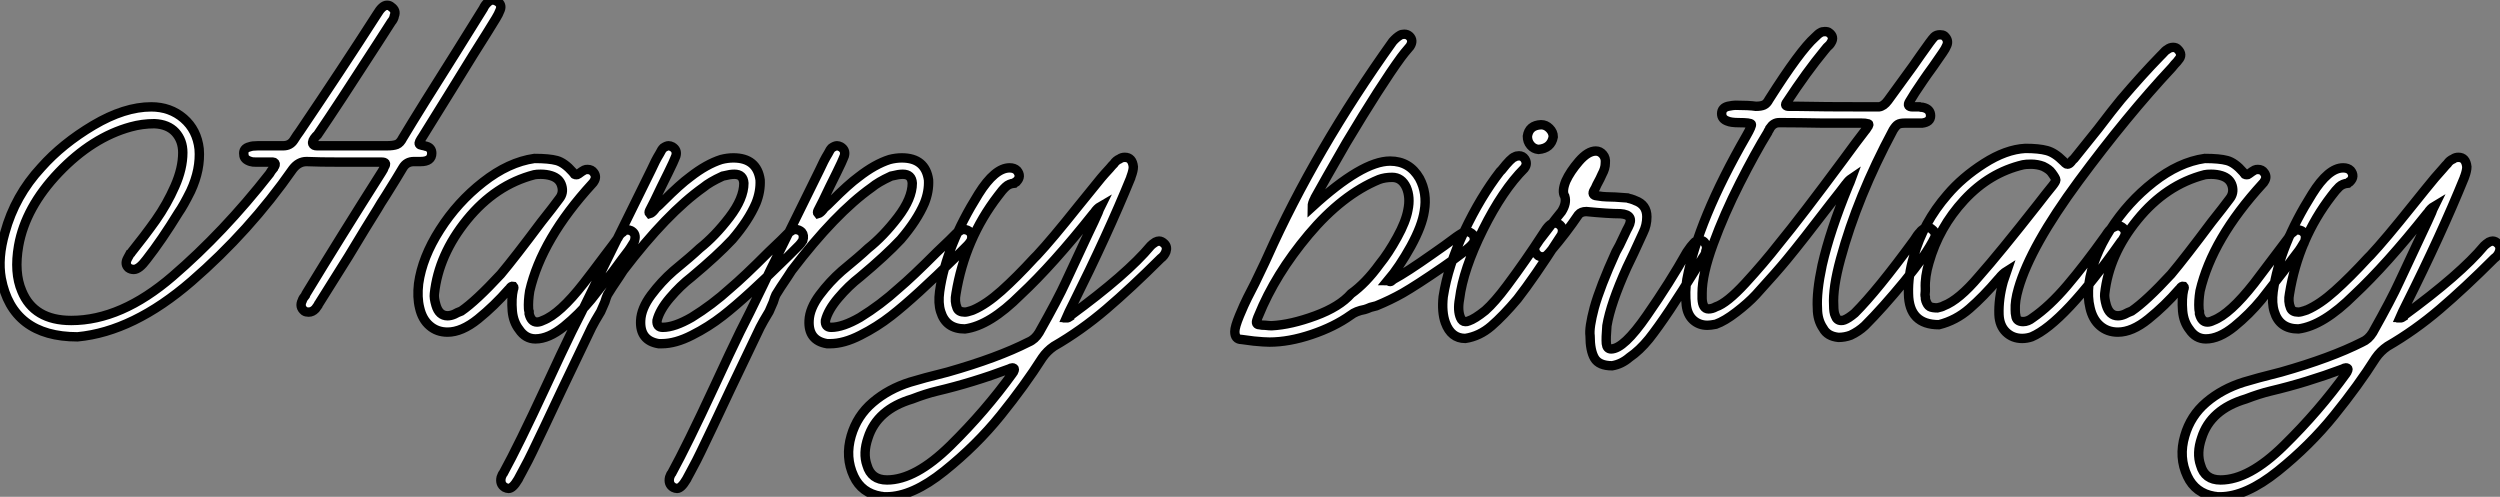 <?xml version="1.0" standalone="no"?>
<svg xmlns="http://www.w3.org/2000/svg" viewBox="-2.82 -36.4 266.008 52.86"><rect x="-2.82" y="-36.4" width="266.008" height="52.86" fill="#808080" stroke="none"/><path d="M-2.69-6.78Q-3.08-8.96-2.30-11.65L-2.30-11.65Q-1.23-15.57 1.57-18.59L1.57-18.59Q3.81-21.11 7.11-23.07Q10.42-25.03 13.27-25.03L13.27-25.03Q15.29-25.03 16.72-23.80Q18.14-22.57 18.37-20.55L18.37-20.55Q18.54-18.37 17.47-16.07L17.47-16.07Q16.69-14.50 16.18-13.78L16.18-13.78Q14.39-10.86 12.77-8.79L12.77-8.79Q11.98-7.73 11.42-7.73L11.42-7.73Q11.09-7.73 10.86-7.90L10.86-7.90Q10.42-8.29 10.75-8.90L10.75-8.90Q10.86-9.07 11.03-9.41L11.03-9.41Q11.14-9.46 11.14-9.52L11.14-9.52Q12.54-11.26 13.75-12.96Q14.95-14.67 15.79-16.58Q16.63-18.48 16.63-20.16L16.63-20.16Q16.63-21.45 15.85-22.32Q15.06-23.18 13.61-23.24L13.61-23.24Q12.32-23.24 11.09-22.90L11.09-22.90Q7-21.78 3.44-18.06Q-0.11-14.34-0.84-10.25L-0.84-10.25Q-1.34-7.39-0.50-5.43L-0.50-5.43Q0.78-2.30 4.76-2.30L4.76-2.30Q10.08-2.30 15.54-7Q21-11.70 25.87-17.92L25.87-17.92Q25.93-18.03 26.04-18.20L26.04-18.20Q26.21-18.42 26.26-18.48L26.26-18.48Q26.26-18.54 26.32-18.59L26.32-18.59Q26.54-18.87 26.43-19.04L26.43-19.04Q26.32-19.15 26.26-19.15L26.26-19.15Q26.26-19.15 25.87-19.15L25.87-19.15L24.47-19.15Q24.02-19.15 23.86-19.21L23.86-19.21Q23.13-19.43 23.13-19.94L23.13-19.94Q23.02-20.61 23.74-20.78L23.74-20.78Q24.02-20.89 24.64-20.89L24.64-20.89Q24.64-20.89 26.43-20.89L26.43-20.89Q26.43-20.89 27.33-20.89L27.33-20.89Q28.06-20.89 28.45-21.50L28.45-21.50Q28.56-21.67 28.78-22.01L28.78-22.01Q28.95-22.23 29.06-22.40L29.06-22.40Q33.60-29.12 37.30-34.89L37.30-34.89Q37.86-35.84 38.36-35.84L38.36-35.84Q38.64-35.84 38.81-35.67L38.81-35.67Q39.37-35.28 39.14-34.72L39.14-34.72Q39.09-34.38 38.81-34.05L38.81-34.05Q38.30-33.26 37.30-31.70L37.30-31.70Q33.15-25.26 30.97-22.06L30.97-22.06Q30.91-22.01 30.80-21.90L30.80-21.90Q30.35-21.39 30.46-21.11L30.46-21.11Q30.52-20.89 30.91-20.89L30.91-20.89Q30.91-20.89 38.02-20.89L38.02-20.89Q38.02-20.89 38.36-20.89L38.36-20.89Q39.03-20.89 39.40-21.03Q39.76-21.17 40.04-21.73L40.04-21.73Q41.89-24.81 45.75-30.91L45.75-30.91Q47.66-33.99 48.61-35.50L48.61-35.50Q48.78-35.90 49.17-36.23L49.17-36.23Q49.39-36.40 49.62-36.40L49.62-36.40Q49.84-36.40 50.12-36.23L50.12-36.23Q50.62-35.90 50.40-35.34L50.40-35.34Q50.23-34.89 49.95-34.44L49.95-34.44Q49.17-33.15 47.54-30.58L47.54-30.58Q45.98-28.06 45.19-26.77L45.19-26.77L42.17-21.90Q41.94-21.56 41.83-21.34L41.83-21.34Q41.66-21 42.06-20.94L42.06-20.94Q42.11-20.94 42.34-20.89L42.34-20.89Q42.45-20.83 42.56-20.83L42.56-20.83Q43.12-20.66 43.12-20.10L43.12-20.10Q43.12-19.21 41.94-19.21L41.94-19.21L41.22-19.21Q40.43-19.21 40.04-18.54L40.04-18.54Q39.48-17.58 38.25-15.62L38.25-15.62Q37.63-14.67 37.35-14.17L37.35-14.17Q36.29-12.49 34.27-9.13L34.27-9.13Q32.20-5.82 31.14-4.14L31.14-4.14Q31.08-4.09 31.02-3.92L31.02-3.92Q30.86-3.70 30.74-3.53L30.74-3.53Q30.41-3.19 30.02-3.19L30.02-3.19Q29.74-3.19 29.57-3.30L29.57-3.30Q29.01-3.75 29.34-4.42L29.34-4.42Q29.40-4.65 29.68-4.98L29.68-4.98Q29.74-5.15 29.79-5.21L29.79-5.21Q33.43-11.20 37.80-18.09L37.80-18.09Q38.02-18.42 38.08-18.65L38.08-18.65Q38.42-19.15 37.80-19.15L37.80-19.15Q37.80-19.15 36.68-19.15L36.68-19.15Q36.68-19.15 34.44-19.15L34.44-19.15L33.60-19.15Q31.08-19.15 29.79-19.21L29.79-19.21Q28.95-19.21 28.34-18.42L28.34-18.42Q23.74-11.82 17.56-6.47Q11.37-1.12 5.43-0.56L5.43-0.56Q-1.51-0.56-2.69-6.78L-2.69-6.78ZM64.29-11.87Q64.85-11.59 64.74-10.98L64.74-10.98Q64.74-10.86 64.62-10.58L64.62-10.58Q64.57-10.53 64.57-10.53L64.57-10.53Q64.23-9.97 64.06-9.74L64.06-9.74Q63.50-9.02 62.44-7.56L62.44-7.56Q60.87-5.54 60.09-4.54L60.09-4.54Q58.80-2.97 57.18-1.65Q55.55-0.34 54.15-0.34L54.15-0.34Q53.09-0.34 52.42-1.34L52.42-1.34Q51.80-2.13 51.69-3.30L51.69-3.30Q51.58-4.65 51.80-5.60L51.80-5.60Q51.91-5.82 51.80-5.94L51.80-5.94Q51.58-5.99 51.41-5.71L51.41-5.71Q51.35-5.66 51.30-5.60L51.30-5.60Q49.78-3.86 48.05-2.46Q46.31-1.06 44.80-1.06L44.80-1.06Q43.68-1.06 42.90-1.74Q42.11-2.41 41.83-3.64L41.83-3.64Q41.55-4.76 41.72-6.22L41.72-6.22Q42.11-9.02 43.99-11.96Q45.86-14.90 48.58-17.02Q51.30-19.15 54.04-19.54L54.04-19.54Q55.61-19.54 56.42-19.32Q57.23-19.10 58.13-18.09L58.13-18.09Q58.13-18.03 58.24-17.98L58.24-17.98Q58.24-17.92 58.30-17.86L58.30-17.86Q58.35-17.81 58.52-17.81L58.52-17.81Q58.63-17.81 58.69-17.86L58.69-17.86Q59.14-18.20 59.36-18.31L59.36-18.31Q59.47-18.37 59.70-18.37L59.70-18.37Q60.14-18.37 60.37-18.03L60.37-18.03Q60.70-17.58 60.37-17.08L60.37-17.08Q60.31-16.97 60.20-16.86L60.20-16.86Q54.82-10.98 53.54-5.43L53.54-5.43Q53.37-4.37 53.42-3.53L53.42-3.53Q53.42-3.42 53.48-3.25L53.48-3.25Q53.48-3.08 53.48-3.02L53.48-3.02Q53.70-2.13 54.32-2.13L54.32-2.13Q54.60-2.13 54.94-2.30L54.94-2.30Q56.73-2.97 59.30-6.27L59.30-6.27Q60.09-7.28 61.60-9.30L61.60-9.30Q62.50-10.47 62.94-11.09L62.94-11.09Q63.11-11.48 63.45-11.70L63.45-11.70Q63.62-11.93 63.95-11.93L63.95-11.93Q64.18-11.93 64.29-11.87L64.29-11.87ZM46.26-3.30Q47.82-4.37 50.46-7.22L50.46-7.22Q51.97-9.02 54.77-12.77L54.77-12.77Q56.06-14.39 56.67-15.23L56.67-15.23Q57.18-15.85 56.95-16.63Q56.73-17.42 55.83-17.70L55.83-17.70Q55.33-17.86 54.71-17.86L54.71-17.86Q54.26-17.86 54.04-17.81L54.04-17.81Q49.90-16.74 46.87-13.02Q43.85-9.30 43.40-5.15L43.40-5.15Q43.34-4.70 43.57-3.92L43.57-3.92Q43.90-2.80 44.80-2.80L44.80-2.80Q45.14-2.80 45.53-2.97L45.53-2.97Q45.64-3.02 45.86-3.14L45.86-3.14Q46.14-3.25 46.26-3.30L46.26-3.30ZM82.49-11.70Q82.77-11.37 82.60-10.81L82.60-10.81Q82.38-10.47 82.21-10.30L82.21-10.30Q81.82-9.91 81.09-9.18L81.09-9.18Q76.61-4.76 74.09-2.80L74.09-2.80Q72.58-1.62 70.81-0.73Q69.05 0.17 67.59 0.17L67.59 0.17Q67.59 0.17 67.26 0.17L67.26 0.17Q65.24-0.17 65.35-2.30L65.35-2.30Q65.41-3.58 66.47-5.01Q67.54-6.44 68.82-7.56L68.82-7.56Q70.73-9.13 71.62-9.97L71.62-9.97Q73.25-11.26 74.79-13.27Q76.33-15.29 76.33-16.91L76.33-16.91Q76.27-17.86 75.32-17.86L75.32-17.86Q74.87-17.86 74.26-17.70L74.26-17.70Q74.09-17.64 74.03-17.64L74.03-17.64Q72.69-17.02 72.02-16.46L72.02-16.46Q68.15-13.72 63.50-7.62L63.50-7.62Q63.34-7.39 63.06-6.94L63.06-6.94Q62.22-5.71 61.82-5.04L61.82-5.04Q61.71-4.82 61.54-4.26L61.54-4.26Q61.26-3.58 61.10-3.25L61.10-3.25Q60.42-2.13 60.14-1.57L60.14-1.57Q59.08 0.62 56.95 5.10L56.95 5.10Q54.88 9.52 53.82 11.70L53.82 11.70Q53.48 12.43 52.75 13.78L52.75 13.78Q52.47 14.28 52.36 14.50L52.36 14.50Q52.36 14.56 52.30 14.62L52.30 14.62Q51.74 15.57 51.30 15.57L51.30 15.57Q51.13 15.57 50.90 15.46L50.90 15.46Q50.34 15.12 50.51 14.39L50.51 14.39Q50.62 14.06 50.74 13.94L50.74 13.94Q52.36 10.98 55.22 4.82L55.22 4.82Q57.06 0.84 58.02-1.12L58.02-1.12Q58.86-2.74 60.48-6.10L60.48-6.10Q60.98-7.17 61.26-7.73L61.26-7.73Q61.26-7.73 66.47-18.31L66.47-18.31Q66.92-19.32 67.37-20.05L67.37-20.05Q67.59-20.50 67.76-20.66L67.76-20.66Q68.10-20.89 68.32-20.89L68.32-20.89Q68.49-20.89 68.71-20.78L68.71-20.78Q69.27-20.44 69.10-19.82L69.10-19.82Q69.05-19.71 68.94-19.43L68.94-19.43Q68.82-19.15 68.77-19.04L68.77-19.04Q68.38-18.20 67.54-16.52L67.54-16.52Q66.75-14.84 66.30-14L66.30-14Q66.19-13.78 66.30-13.66L66.30-13.66Q66.53-13.72 66.81-14.06L66.81-14.06Q66.92-14.22 66.98-14.28L66.98-14.28Q67.26-14.50 67.76-15.01L67.76-15.01Q69.55-16.80 70.62-17.58L70.62-17.58Q72.35-18.93 73.92-19.43L73.92-19.43Q74.59-19.60 75.21-19.60L75.21-19.60Q77.73-19.60 78.06-17.25L78.06-17.25Q78.12-16.02 77.62-14.78L77.62-14.78Q76.83-12.94 75.10-10.92L75.10-10.92Q73.53-9.24 70.78-6.94L70.78-6.94Q69.55-5.99 68.46-4.70Q67.37-3.42 67.09-2.30L67.09-2.30Q67.03-1.57 67.70-1.57L67.70-1.57Q68.94-1.57 70.78-2.63L70.78-2.63Q72.97-3.98 74.87-5.71L74.87-5.71Q76.33-6.94 78.96-9.58L78.96-9.58Q79.86-10.42 80.30-10.86L80.30-10.86Q80.36-10.92 80.53-11.09L80.53-11.09Q80.86-11.42 81.03-11.59L81.03-11.59Q81.03-11.59 81.54-11.93L81.54-11.93Q81.65-11.98 81.82-11.98L81.82-11.98Q82.21-11.98 82.49-11.70L82.49-11.70ZM100.41-11.70Q100.69-11.37 100.52-10.81L100.52-10.81Q100.30-10.47 100.13-10.30L100.13-10.30Q99.74-9.91 99.01-9.18L99.01-9.18Q94.53-4.76 92.01-2.80L92.01-2.80Q90.50-1.62 88.73-0.73Q86.97 0.17 85.51 0.17L85.51 0.17Q85.51 0.17 85.18 0.17L85.18 0.17Q83.16-0.17 83.27-2.30L83.27-2.30Q83.33-3.58 84.39-5.01Q85.46-6.44 86.74-7.56L86.74-7.56Q88.65-9.13 89.54-9.97L89.54-9.97Q91.17-11.26 92.71-13.27Q94.25-15.29 94.25-16.91L94.25-16.91Q94.19-17.86 93.24-17.86L93.24-17.86Q92.79-17.86 92.18-17.70L92.18-17.70Q92.01-17.64 91.95-17.64L91.95-17.64Q90.61-17.02 89.94-16.46L89.94-16.46Q86.07-13.72 81.42-7.62L81.42-7.62Q81.26-7.39 80.98-6.94L80.98-6.94Q80.14-5.71 79.74-5.04L79.74-5.04Q79.63-4.82 79.46-4.26L79.46-4.26Q79.18-3.58 79.02-3.25L79.02-3.25Q78.34-2.13 78.06-1.57L78.06-1.57Q77 0.62 74.87 5.10L74.87 5.10Q72.80 9.52 71.74 11.70L71.74 11.70Q71.40 12.43 70.67 13.78L70.67 13.78Q70.39 14.28 70.28 14.50L70.28 14.50Q70.28 14.56 70.22 14.62L70.22 14.62Q69.66 15.57 69.22 15.57L69.22 15.57Q69.05 15.57 68.82 15.46L68.82 15.46Q68.26 15.12 68.43 14.39L68.43 14.39Q68.54 14.06 68.66 13.94L68.66 13.94Q70.28 10.98 73.14 4.82L73.14 4.82Q74.98 0.84 75.94-1.12L75.94-1.12Q76.78-2.74 78.40-6.10L78.40-6.10Q78.90-7.17 79.18-7.73L79.18-7.73Q79.18-7.73 84.39-18.31L84.39-18.31Q84.84-19.32 85.29-20.05L85.29-20.05Q85.51-20.50 85.68-20.66L85.68-20.66Q86.02-20.89 86.24-20.89L86.24-20.89Q86.41-20.89 86.63-20.78L86.63-20.78Q87.19-20.44 87.02-19.82L87.02-19.82Q86.97-19.71 86.86-19.43L86.86-19.43Q86.74-19.15 86.69-19.04L86.69-19.04Q86.30-18.20 85.46-16.52L85.46-16.52Q84.67-14.84 84.22-14L84.22-14Q84.11-13.78 84.22-13.66L84.22-13.66Q84.45-13.72 84.73-14.06L84.73-14.06Q84.84-14.22 84.90-14.28L84.90-14.28Q85.18-14.50 85.68-15.01L85.68-15.01Q87.47-16.80 88.54-17.58L88.54-17.58Q90.27-18.93 91.84-19.43L91.84-19.43Q92.51-19.60 93.13-19.60L93.13-19.60Q95.65-19.60 95.98-17.25L95.98-17.25Q96.04-16.02 95.54-14.78L95.54-14.78Q94.75-12.94 93.02-10.92L93.02-10.92Q91.45-9.24 88.70-6.94L88.70-6.94Q87.47-5.99 86.38-4.70Q85.29-3.42 85.01-2.30L85.01-2.30Q84.95-1.57 85.62-1.57L85.62-1.57Q86.86-1.57 88.70-2.63L88.70-2.63Q90.89-3.98 92.79-5.71L92.79-5.71Q94.25-6.94 96.88-9.58L96.88-9.58Q97.78-10.42 98.22-10.86L98.22-10.86Q98.28-10.92 98.45-11.09L98.45-11.09Q98.78-11.42 98.95-11.59L98.95-11.59Q98.95-11.59 99.46-11.93L99.46-11.93Q99.57-11.98 99.74-11.98L99.74-11.98Q100.13-11.98 100.41-11.70L100.41-11.70ZM121.07-10.47Q121.41-10.14 121.24-9.63L121.24-9.63Q121.07-9.18 120.68-8.90L120.68-8.90Q117.54-5.77 114.88-3.50Q112.22-1.23 109.31 0.45L109.31 0.45Q108.58 0.95 108.08 1.68L108.08 1.68Q106.23 4.59 103.66 7.78Q101.08 10.98 97.66 13.72Q94.25 16.46 91.50 16.46L91.50 16.46Q91.39 16.46 91.22 16.46L91.22 16.46Q91 16.41 90.89 16.41L90.89 16.41Q88.87 16.07 88.03 14.28L88.03 14.28Q87.08 12.26 87.75 9.97L87.75 9.97Q88.37 7.84 90.05 6.41Q91.73 4.98 94.02 4.26L94.02 4.26Q95.31 3.86 98 3.19L98 3.19Q103.32 1.68 106.62 0L106.62 0Q107.30-0.28 107.74-1.01L107.74-1.01Q109.76-4.59 110.60-6.44L110.60-6.44Q111.38-8.12 112.95-11.48L112.95-11.48Q113.68-12.99 114.02-13.78L114.02-13.78Q114.13-14.11 114.30-14.45L114.30-14.45Q113.90-14.22 113.62-13.78L113.62-13.78Q113.57-13.72 113.51-13.66L113.51-13.66Q109.20-8.23 105.78-5.04L105.78-5.04Q102.48-1.74 99.85-1.40L99.85-1.40Q97.83-1.40 97.27-3.25L97.27-3.25Q96.99-4.14 97.16-5.38L97.16-5.38Q97.50-7.84 98.56-10.47L98.56-10.47Q99.57-12.99 101.30-15.76Q103.04-18.54 104.61-18.54L104.61-18.54Q105.11-18.54 105.39-18.26L105.39-18.26Q105.90-17.64 105.34-17.08L105.34-17.08Q105.34-17.02 105.22-17.02L105.22-17.02Q105.11-16.91 105.11-16.91L105.11-16.91Q104.55-16.86 104.19-16.52Q103.82-16.18 103.38-15.57L103.38-15.57Q99.85-10.98 98.90-5.15L98.90-5.15Q98.73-4.31 99.01-3.64L99.01-3.64Q99.18-3.19 99.85-3.19L99.85-3.19Q100.07-3.19 100.58-3.36L100.58-3.36Q100.69-3.42 100.74-3.42L100.74-3.42Q102.14-4.03 103.74-5.46Q105.34-6.89 107.24-8.96L107.24-8.96Q107.41-9.13 107.52-9.24L107.52-9.24Q109.09-10.92 111.94-14.50L111.94-14.50Q113.51-16.46 114.35-17.47L114.35-17.47Q114.63-17.81 115.25-18.48L115.25-18.48Q115.53-18.82 115.70-18.98L115.70-18.98Q115.92-19.32 116.31-19.49L116.31-19.49Q116.54-19.66 116.87-19.66L116.87-19.66Q117.66-19.66 117.77-18.65L117.77-18.65Q117.77-18.26 117.54-17.64L117.54-17.64Q117.49-17.53 117.49-17.47L117.49-17.47Q115.02-11.42 111.33-4.03L111.33-4.03Q110.88-3.14 110.66-2.63L110.66-2.63Q110.71-2.63 110.71-2.58L110.71-2.58Q110.71-2.58 110.77-2.58L110.77-2.58Q110.82-2.58 110.99-2.69L110.99-2.69Q110.99-2.74 111.05-2.80L111.05-2.80Q117.10-7.22 119.62-10.25L119.62-10.25Q119.78-10.42 120.12-10.64L120.12-10.64Q120.34-10.75 120.51-10.75L120.51-10.75Q120.79-10.75 121.07-10.47L121.07-10.47ZM91.56 14.67Q94.58 14.67 98.31 11.00Q102.03 7.34 104.94 3.30L104.94 3.30Q105 3.25 105.06 3.08L105.06 3.08Q105.11 2.97 105.11 2.91L105.11 2.91Q105.11 2.74 104.89 2.74L104.89 2.74Q104.78 2.74 104.55 2.86L104.55 2.86Q100.69 4.31 96.88 5.21L96.88 5.21Q95.70 5.49 94.25 6.05L94.25 6.05Q90.50 7.17 89.54 10.19L89.54 10.19Q88.98 11.82 89.43 13.10L89.43 13.10Q89.88 14.67 91.56 14.67L91.56 14.67Z" fill="white" stroke="black" transform="scale(1,1)"/><path d="M138.42-17.70Q137.58-16.18 137.13-15.40L137.13-15.40Q137.13-15.34 137.08-15.29L137.08-15.29Q136.80-14.78 136.80-14.39L136.80-14.39Q142.12-19.26 145.09-19.26L145.09-19.26Q147.16-19.26 148.22-17.42L148.22-17.42Q149.06-15.85 148.73-13.94L148.73-13.94Q148.50-12.38 147.30-10.19Q146.09-8.01 144.86-6.55L144.86-6.55Q144.92-6.55 144.97-6.50L144.97-6.50Q145.03-6.44 145.09-6.44L145.09-6.44Q145.20-6.44 145.37-6.61L145.37-6.61Q145.42-6.66 145.42-6.66L145.42-6.66Q146.88-7.45 149.57-9.35L149.57-9.35Q149.96-9.63 150.85-10.25L150.85-10.25Q151.69-10.86 152.14-11.20L152.14-11.20Q152.37-11.37 152.93-11.70L152.93-11.70Q153.04-11.76 153.21-11.76L153.21-11.76Q153.60-11.76 153.93-11.42L153.93-11.42Q154.21-10.86 153.88-10.47L153.88-10.47Q153.43-9.86 150.66-7.95Q147.89-6.05 146.43-5.21L146.43-5.21Q145.14-4.48 143.63-3.86L143.63-3.86Q143.41-3.81 143.01-3.70L143.01-3.70Q142.62-3.53 142.40-3.47L142.40-3.47Q141.45-3.30 140.89-2.86L140.89-2.86Q139.15-1.62 136.74-0.81Q134.33 0 132.26 0L132.26 0Q131.70 0 130.58-0.11L130.58-0.11Q130.19-0.17 129.29-0.28L129.29-0.28Q128.57-0.28 128.57-1.12L128.57-1.12Q128.57-1.62 129.07-2.83Q129.57-4.03 129.91-4.70L129.91-4.70Q130.58-5.94 131.76-8.46L131.76-8.46Q131.93-8.85 132.04-9.07L132.04-9.07Q137.13-20.44 145.37-31.98L145.37-31.98Q145.76-32.42 146.15-32.65L146.15-32.65Q146.32-32.76 146.60-32.76L146.60-32.76Q146.93-32.76 147.16-32.54L147.16-32.54Q147.61-32.09 147.21-31.47L147.21-31.47Q146.54-30.69 146.26-30.30L146.26-30.30Q144.13-27.38 140.44-21.22L140.44-21.22Q139.77-20.05 138.42-17.70L138.42-17.70ZM130.92-2.35Q130.75-1.85 131.20-1.85L131.20-1.85Q131.42-1.79 131.81-1.79L131.81-1.79Q132.26-1.74 132.49-1.74L132.49-1.74Q134.56-1.85 137.13-2.80Q139.71-3.75 140.94-5.15L140.94-5.15Q142.51-6.27 143.97-8.29L143.97-8.29Q144.92-9.46 145.84-11.14Q146.77-12.82 146.99-14.06L146.99-14.06Q147.27-15.40 146.82-16.46L146.82-16.46Q146.32-17.53 145.31-17.53L145.31-17.53Q144.53-17.53 143.91-17.30L143.91-17.30Q139.99-15.68 136.43-11.45Q132.88-7.22 131.09-2.80L131.09-2.80Q131.03-2.69 130.92-2.35L130.92-2.35ZM163.06-12.54Q163.62-12.15 163.34-11.42L163.34-11.42Q163.34-11.42 163.01-10.92L163.01-10.92Q160.43-6.89 158.64-4.59L158.64-4.59Q157.13-2.80 155.87-1.71Q154.61-0.62 153.09-0.39L153.09-0.39Q151.58-0.39 150.97-2.07L150.97-2.07Q150.57-3.19 150.74-4.82L150.74-4.82Q151.25-8.12 152.98-11.79Q154.72-15.46 156.79-18.14L156.79-18.14Q156.85-18.20 156.96-18.31L156.96-18.31Q157.97-19.60 158.36-19.71L158.36-19.71Q158.53-19.82 158.81-19.82L158.81-19.82Q159.20-19.82 159.42-19.49L159.42-19.49Q159.76-18.98 159.37-18.48L159.37-18.48Q157.07-16.18 154.97-11.96Q152.87-7.73 152.48-4.59L152.48-4.59Q152.25-3.36 152.59-2.58L152.59-2.58Q152.76-2.18 153.09-2.18L153.09-2.18Q153.32-2.18 153.43-2.24L153.43-2.24Q154.10-2.46 155.22-3.36L155.22-3.36Q156.23-4.26 157.52-5.99L157.52-5.99Q159.53-8.68 161.38-11.54L161.38-11.54Q161.72-12.10 162.00-12.38L162.00-12.38Q162.28-12.66 162.61-12.66L162.61-12.66Q162.95-12.66 163.06-12.54L163.06-12.54ZM160.88-20.50Q160.37-20.55 160.04-20.94Q159.70-21.34 159.70-21.90L159.70-21.90Q159.87-23.07 161.16-23.13L161.16-23.13Q161.66-23.13 162.05-22.74Q162.45-22.34 162.45-21.84L162.45-21.84Q162.22-20.61 160.88-20.50L160.88-20.50ZM178.46-10.70Q178.91-10.25 178.69-9.69L178.69-9.69Q178.69-9.41 178.35-8.96L178.35-8.96Q178.13-8.62 177.73-7.95L177.73-7.95Q174.54-2.74 172.64-0.34L172.64-0.34Q171.63 0.90 170.57 1.62L170.57 1.62Q169.73 2.35 168.72 2.52L168.72 2.52Q167.32 2.52 166.84 1.71Q166.37 0.90 166.37-0.67L166.37-0.67Q166.25-1.51 166.81-3.64L166.81-3.64Q167.43-5.88 169.11-9.58L169.11-9.58Q169.45-10.14 170.01-11.37L170.01-11.37Q170.29-11.98 170.45-12.26L170.45-12.26Q171.13-13.55 169.61-13.66L169.61-13.66Q168.33-13.66 165.97-13.89L165.97-13.89Q165.41-13.89 165.13-13.55L165.13-13.55Q163.85-11.65 162.22-9.74L162.22-9.74Q162.11-9.58 161.77-9.24L161.77-9.24Q161.55-9.07 161.27-9.07L161.27-9.07Q161.10-9.07 160.88-9.18L160.88-9.18Q160.32-9.63 160.54-10.19L160.54-10.19Q160.60-10.30 160.77-10.53L160.77-10.53Q160.93-10.75 160.99-10.86L160.99-10.86Q161.27-11.20 161.77-11.87L161.77-11.87Q162.78-13.22 163.34-13.89L163.34-13.89Q163.90-14.78 163.68-15.51L163.68-15.51Q163.34-16.02 163.79-17.14L163.79-17.14Q164.24-18.14 165.19-19.24Q166.14-20.33 166.98-20.33L166.98-20.33Q167.43-20.33 167.74-19.96Q168.05-19.60 167.99-19.04L167.99-19.04Q167.99-18.48 167.65-17.86L167.65-17.86Q167.49-17.47 167.09-16.74L167.09-16.74Q166.93-16.35 166.81-16.18L166.81-16.18Q166.48-15.62 167.09-15.57L167.09-15.57Q167.77-15.46 168.10-15.46L168.10-15.46Q168.89-15.46 170.34-15.34L170.34-15.34Q170.45-15.29 170.73-15.23L170.73-15.23Q171.07-15.12 171.18-15.06L171.18-15.06Q172.41-14.62 172.41-13.33L172.41-13.33Q172.41-12.43 172.02-11.65L172.02-11.65Q170.90-9.18 170.29-7.95L170.29-7.95Q168.55-4.09 168.16-1.74L168.16-1.74Q168.05-0.45 168.10 0.17L168.10 0.17Q168.16 0.73 168.61 0.73L168.61 0.73Q169.95 0.73 172.41-2.83Q174.88-6.38 176.67-9.58L176.67-9.58Q177.12-10.25 177.40-10.53L177.40-10.53Q177.62-10.81 178.01-10.81L178.01-10.81Q178.35-10.81 178.46-10.70L178.46-10.70ZM176.61-3.92Q176.45-5.38 176.67-6.66L176.67-6.66Q177.85-12.99 183.00-21.95L183.00-21.95Q183.61-23.02 183.53-23.18Q183.45-23.35 182.21-23.35L182.21-23.35Q181.37-23.35 180.98-23.52L180.98-23.52Q180.37-23.74 180.37-24.30L180.37-24.30Q180.37-24.92 181.04-25.09L181.04-25.09Q181.60-25.20 181.82-25.20L181.82-25.20Q183.28-25.20 184.01-25.09L184.01-25.09Q184.57-25.09 184.87-25.23Q185.18-25.37 185.41-25.82L185.41-25.82Q188.71-31.02 190.28-32.42L190.28-32.42Q190.67-32.82 190.89-32.93L190.89-32.93Q191.06-33.04 191.34-33.04L191.34-33.04Q191.68-33.04 191.79-32.93L191.79-32.93Q192.41-32.48 192.01-31.86L192.01-31.86Q191.90-31.64 191.57-31.36L191.57-31.36Q191.40-31.14 191.29-31.02L191.29-31.02Q189.44-28.78 187.31-25.54L187.31-25.54Q186.97-25.09 187.53-25.09L187.53-25.09Q187.53-25.09 187.76-25.09L187.76-25.09Q187.76-25.09 188.32-25.09L188.32-25.09Q190.95-25.03 196.21-25.03L196.21-25.03L196.77-25.03Q196.77-25.03 197.11-25.03L197.11-25.03Q197.61-25.09 198.06-25.70L198.06-25.70L200.75-29.40Q201.48-30.46 202.49-31.86L202.49-31.86Q202.82-32.31 202.99-32.48L202.99-32.48Q203.21-32.70 203.61-32.70L203.61-32.70Q203.89-32.70 204.05-32.59L204.05-32.59Q204.56-32.14 204.33-31.58L204.33-31.58Q204.17-31.19 203.89-30.80L203.89-30.80Q203.55-30.30 202.88-29.34L202.88-29.34Q202.15-28.34 201.81-27.83L201.81-27.83Q200.81-26.38 200.36-25.59L200.36-25.59Q200.02-25.03 200.69-25.03L200.69-25.03L201.42-25.03Q201.53-24.98 201.76-24.98L201.76-24.98Q202.60-24.81 202.60-24.08L202.60-24.08Q202.60-23.41 201.70-23.30L201.70-23.30L199.85-23.30Q199.35-23.30 199.13-23.16Q198.90-23.02 198.62-22.57L198.62-22.57Q194.81-15.46 193.02-8.85L193.02-8.85Q192.18-5.77 192.29-3.92L192.29-3.92Q192.29-3.14 192.46-2.80L192.46-2.80Q192.63-2.30 193.08-2.30L193.08-2.30Q193.30-2.30 193.41-2.35L193.41-2.35Q193.86-2.52 194.53-3.08L194.53-3.08Q196.94-5.49 200.86-10.86L200.86-10.86Q201.20-11.42 201.48-11.70L201.48-11.70Q201.59-11.87 201.93-12.10L201.93-12.10Q202.15-12.21 202.26-12.21L202.26-12.21Q202.54-12.21 202.77-11.98L202.77-11.98Q203.21-11.65 203.05-11.14L203.05-11.14Q202.15-9.30 199.83-6.47Q197.50-3.64 195.60-1.74L195.60-1.74Q194.93-1.12 194.09-0.73L194.09-0.73Q193.47-0.50 192.80-0.50L192.80-0.50Q191.62-0.62 191.17-1.46L191.17-1.46Q190.56-2.35 190.56-3.58L190.56-3.58Q190.45-5.32 191.06-8.18L191.06-8.18Q191.90-11.87 193.86-16.63L193.86-16.63Q193.92-16.74 194.03-17.02L194.03-17.02Q194.14-17.25 194.20-17.42L194.20-17.42Q193.86-17.19 193.64-16.86L193.64-16.86Q193.58-16.80 193.58-16.80L193.58-16.80Q193.08-16.13 192.01-14.78L192.01-14.78Q188.93-10.75 187.31-8.79L187.31-8.79Q186.25-7.50 184.01-5.04L184.01-5.04Q183.17-4.14 181.93-3.19Q180.70-2.24 179.75-1.90L179.75-1.90Q179.19-1.79 178.85-1.79L178.85-1.79Q177.96-1.79 177.34-2.35Q176.73-2.91 176.61-3.92L176.61-3.92ZM185.29-22.34Q183.95-20.16 182.30-16.91Q180.65-13.66 179.47-10.44Q178.29-7.22 178.29-5.21L178.29-5.21L178.29-4.59Q178.35-3.53 178.97-3.53L178.97-3.53Q179.36-3.53 179.75-3.75L179.75-3.75Q180.93-4.14 182.89-6.27Q184.85-8.40 186.47-10.47L186.47-10.47Q188.82-13.33 193.30-19.38L193.30-19.38Q194.81-21.45 195.60-22.46L195.60-22.46Q195.71-22.57 195.88-22.85L195.88-22.85Q195.93-22.96 195.99-23.02L195.99-23.02Q196.10-23.24 195.88-23.24L195.88-23.24Q195.71-23.30 195.26-23.30L195.26-23.30Q193.92-23.30 191.17-23.30L191.17-23.30Q188.37-23.35 186.97-23.35L186.97-23.35L186.47-23.35Q185.91-23.35 185.52-22.79L185.52-22.79Q185.52-22.74 185.41-22.57L185.41-22.57Q185.29-22.40 185.29-22.34L185.29-22.34ZM228.92-31.14Q229.48-30.58 228.97-30.02L228.97-30.02Q228.86-29.85 228.58-29.57L228.58-29.57Q228.41-29.34 228.30-29.23L228.30-29.23Q223.49-24.08 218.36-17.14Q213.24-10.19 211.95-5.71L211.95-5.71Q211.56-4.37 211.61-3.42L211.61-3.42Q211.61-3.02 211.67-2.80L211.67-2.80Q211.73-2.18 212.45-2.18L212.45-2.18Q212.96-2.18 213.46-2.58L213.46-2.58Q215.25-3.81 217.13-6.02Q219.01-8.23 221.13-11.20L221.13-11.20Q221.19-11.26 221.25-11.37L221.25-11.37Q221.64-11.98 221.92-12.15L221.92-12.15Q221.97-12.15 222.03-12.21L222.03-12.21Q222.37-12.38 222.53-12.38L222.53-12.38Q222.70-12.38 222.81-12.32L222.81-12.32Q223.49-11.98 223.26-11.31L223.26-11.31Q223.04-10.86 222.87-10.70L222.87-10.70Q216.77-2.02 213.35-0.56L213.35-0.56Q212.85-0.39 212.34-0.39L212.34-0.39Q211.33-0.39 210.63-1.06Q209.93-1.74 209.88-2.91L209.88-2.91Q209.82-4.59 210.33-6.44L210.33-6.44Q210.44-6.72 210.72-7.56L210.72-7.56Q210.27-7.28 209.88-6.78L209.88-6.78Q209.82-6.72 209.82-6.72L209.82-6.72Q208.20-4.82 206.74-3.56Q205.29-2.30 203.49-1.85L203.49-1.85Q200.30-1.85 200.25-5.15L200.25-5.15Q200.19-7.06 200.81-9.13L200.81-9.13Q201.81-12.71 204.39-15.68L204.39-15.68Q205.96-17.53 208.28-19.01Q210.61-20.50 212.68-20.61L212.68-20.61Q214.13-20.61 214.97-20.38Q215.81-20.16 216.71-19.26L216.71-19.26Q216.77-19.21 216.88-19.10L216.88-19.10Q216.93-19.04 216.93-19.04L216.93-19.04Q217.05-18.93 217.16-18.93L217.16-18.93Q217.33-18.93 217.49-19.10L217.49-19.10Q217.55-19.15 217.66-19.32L217.66-19.32Q217.83-19.49 217.89-19.54L217.89-19.54Q218.73-20.61 220.41-22.68L220.41-22.68Q222.03-24.81 222.87-25.82L222.87-25.82Q225.11-28.45 227.07-30.46L227.07-30.46Q227.13-30.52 227.24-30.63L227.24-30.63Q227.57-31.02 227.80-31.14L227.80-31.14Q228.08-31.36 228.41-31.36L228.41-31.36Q228.75-31.36 228.92-31.14L228.92-31.14ZM214.02-14.67Q214.97-15.90 215.48-16.52L215.48-16.52Q215.48-16.52 215.53-16.58L215.53-16.58Q215.93-17.08 215.93-17.25Q215.93-17.42 215.48-18.03L215.48-18.03Q215.25-18.37 214.58-18.70L214.58-18.70Q213.97-18.93 213.29-18.93L213.29-18.93Q212.73-18.93 212.45-18.87L212.45-18.87Q208.87-18.03 206.18-15.12Q203.49-12.21 202.43-8.46L202.43-8.46Q201.98-6.94 202.04-5.71L202.04-5.71Q202.04-5.60 202.04-5.43L202.04-5.43Q201.98-4.98 202.04-4.82L202.04-4.82Q202.04-4.54 202.09-4.42L202.09-4.42Q202.26-3.92 202.51-3.78Q202.77-3.64 203.33-3.64L203.33-3.64Q203.83-3.75 204.00-3.86L204.00-3.86Q205.62-4.48 207.75-7L207.75-7Q209.93-9.46 214.02-14.67L214.02-14.67ZM242.02-11.87Q242.58-11.59 242.47-10.98L242.47-10.98Q242.47-10.86 242.36-10.58L242.36-10.58Q242.30-10.53 242.30-10.53L242.30-10.53Q241.97-9.97 241.80-9.74L241.80-9.74Q241.24-9.02 240.17-7.56L240.17-7.56Q238.61-5.54 237.82-4.54L237.82-4.54Q236.53-2.97 234.91-1.65Q233.29-0.34 231.89-0.34L231.89-0.34Q230.82-0.34 230.15-1.34L230.15-1.34Q229.53-2.13 229.42-3.30L229.42-3.30Q229.31-4.65 229.53-5.60L229.53-5.60Q229.65-5.82 229.53-5.94L229.53-5.94Q229.31-5.99 229.14-5.71L229.14-5.71Q229.09-5.66 229.03-5.60L229.03-5.60Q227.52-3.86 225.78-2.46Q224.05-1.06 222.53-1.06L222.53-1.06Q221.41-1.06 220.63-1.74Q219.85-2.41 219.57-3.64L219.57-3.64Q219.29-4.76 219.45-6.22L219.45-6.22Q219.85-9.02 221.72-11.96Q223.60-14.90 226.31-17.02Q229.03-19.15 231.77-19.54L231.77-19.54Q233.34-19.54 234.15-19.32Q234.97-19.10 235.86-18.09L235.86-18.09Q235.86-18.03 235.97-17.98L235.97-17.98Q235.97-17.92 236.03-17.86L236.03-17.86Q236.09-17.81 236.25-17.81L236.25-17.81Q236.37-17.81 236.42-17.86L236.42-17.86Q236.87-18.20 237.09-18.31L237.09-18.31Q237.21-18.37 237.43-18.37L237.43-18.37Q237.88-18.37 238.10-18.03L238.10-18.03Q238.44-17.58 238.10-17.08L238.10-17.08Q238.05-16.97 237.93-16.86L237.93-16.86Q232.56-10.98 231.27-5.43L231.27-5.43Q231.10-4.37 231.16-3.53L231.16-3.53Q231.16-3.42 231.21-3.25L231.21-3.25Q231.21-3.08 231.21-3.02L231.21-3.02Q231.44-2.13 232.05-2.13L232.05-2.13Q232.33-2.13 232.67-2.30L232.67-2.30Q234.46-2.97 237.04-6.27L237.04-6.27Q237.82-7.28 239.33-9.30L239.33-9.30Q240.23-10.47 240.68-11.09L240.68-11.09Q240.85-11.48 241.18-11.70L241.18-11.70Q241.35-11.93 241.69-11.93L241.69-11.93Q241.91-11.93 242.02-11.87L242.02-11.87ZM223.99-3.30Q225.56-4.37 228.19-7.22L228.19-7.22Q229.70-9.02 232.50-12.77L232.50-12.77Q233.79-14.39 234.41-15.23L234.41-15.23Q234.91-15.85 234.69-16.63Q234.46-17.42 233.57-17.70L233.57-17.70Q233.06-17.86 232.45-17.86L232.45-17.86Q232.00-17.86 231.77-17.81L231.77-17.81Q227.63-16.74 224.61-13.02Q221.58-9.30 221.13-5.15L221.13-5.15Q221.08-4.70 221.30-3.92L221.30-3.92Q221.64-2.80 222.53-2.80L222.53-2.80Q222.87-2.80 223.26-2.97L223.26-2.97Q223.37-3.02 223.60-3.14L223.60-3.14Q223.88-3.25 223.99-3.30L223.99-3.30ZM262.97-10.47Q263.30-10.14 263.13-9.63L263.13-9.63Q262.97-9.18 262.57-8.90L262.57-8.90Q259.44-5.77 256.78-3.50Q254.12-1.23 251.21 0.45L251.21 0.45Q250.48 0.95 249.97 1.68L249.97 1.68Q248.13 4.59 245.55 7.78Q242.97 10.98 239.56 13.72Q236.14 16.46 233.40 16.46L233.40 16.46Q233.29 16.46 233.12 16.46L233.12 16.46Q232.89 16.41 232.78 16.41L232.78 16.41Q230.77 16.07 229.93 14.28L229.93 14.28Q228.97 12.26 229.65 9.97L229.65 9.97Q230.26 7.84 231.94 6.41Q233.62 4.98 235.92 4.26L235.92 4.26Q237.21 3.86 239.89 3.19L239.89 3.19Q245.21 1.68 248.52 0L248.52 0Q249.19-0.28 249.64-1.01L249.64-1.01Q251.65-4.59 252.49-6.44L252.49-6.44Q253.28-8.12 254.85-11.48L254.85-11.48Q255.57-12.99 255.91-13.78L255.91-13.78Q256.02-14.11 256.19-14.45L256.19-14.45Q255.80-14.22 255.52-13.78L255.52-13.78Q255.46-13.72 255.41-13.66L255.41-13.66Q251.09-8.23 247.68-5.04L247.68-5.04Q244.37-1.74 241.74-1.40L241.74-1.40Q239.73-1.40 239.17-3.25L239.17-3.25Q238.89-4.14 239.05-5.38L239.05-5.38Q239.39-7.84 240.45-10.47L240.45-10.47Q241.46-12.99 243.20-15.76Q244.93-18.54 246.50-18.54L246.50-18.54Q247.01-18.54 247.29-18.26L247.29-18.26Q247.79-17.64 247.23-17.08L247.23-17.08Q247.23-17.02 247.12-17.02L247.12-17.02Q247.01-16.91 247.01-16.91L247.01-16.91Q246.45-16.86 246.08-16.52Q245.72-16.18 245.27-15.57L245.27-15.57Q241.74-10.98 240.79-5.15L240.79-5.15Q240.62-4.31 240.90-3.64L240.90-3.64Q241.07-3.19 241.74-3.19L241.74-3.19Q241.97-3.19 242.47-3.36L242.47-3.36Q242.58-3.42 242.64-3.42L242.64-3.42Q244.04-4.03 245.63-5.46Q247.23-6.89 249.13-8.96L249.13-8.96Q249.30-9.13 249.41-9.24L249.41-9.24Q250.98-10.92 253.84-14.50L253.84-14.50Q255.41-16.46 256.25-17.47L256.25-17.47Q256.53-17.81 257.14-18.48L257.14-18.48Q257.42-18.82 257.59-18.98L257.59-18.98Q257.81-19.32 258.21-19.49L258.21-19.49Q258.43-19.66 258.77-19.66L258.77-19.66Q259.55-19.66 259.66-18.65L259.66-18.65Q259.66-18.26 259.44-17.64L259.44-17.64Q259.38-17.53 259.38-17.47L259.38-17.47Q256.92-11.42 253.22-4.03L253.22-4.03Q252.77-3.14 252.55-2.63L252.55-2.63Q252.61-2.63 252.61-2.58L252.61-2.58Q252.61-2.58 252.66-2.58L252.66-2.58Q252.72-2.58 252.89-2.69L252.89-2.69Q252.89-2.74 252.94-2.80L252.94-2.80Q258.99-7.22 261.51-10.25L261.51-10.25Q261.68-10.42 262.01-10.64L262.01-10.64Q262.24-10.75 262.41-10.75L262.41-10.75Q262.69-10.75 262.97-10.47L262.97-10.47ZM233.45 14.67Q236.48 14.67 240.20 11.00Q243.93 7.34 246.84 3.30L246.84 3.30Q246.89 3.25 246.95 3.08L246.95 3.08Q247.01 2.97 247.01 2.91L247.01 2.91Q247.01 2.74 246.78 2.74L246.78 2.74Q246.67 2.74 246.45 2.86L246.45 2.86Q242.58 4.31 238.77 5.21L238.77 5.21Q237.60 5.49 236.14 6.05L236.14 6.05Q232.39 7.17 231.44 10.19L231.44 10.19Q230.88 11.82 231.33 13.10L231.33 13.10Q231.77 14.67 233.45 14.67L233.45 14.67Z" fill="white" stroke="black" transform="scale(1,1)"/></svg>